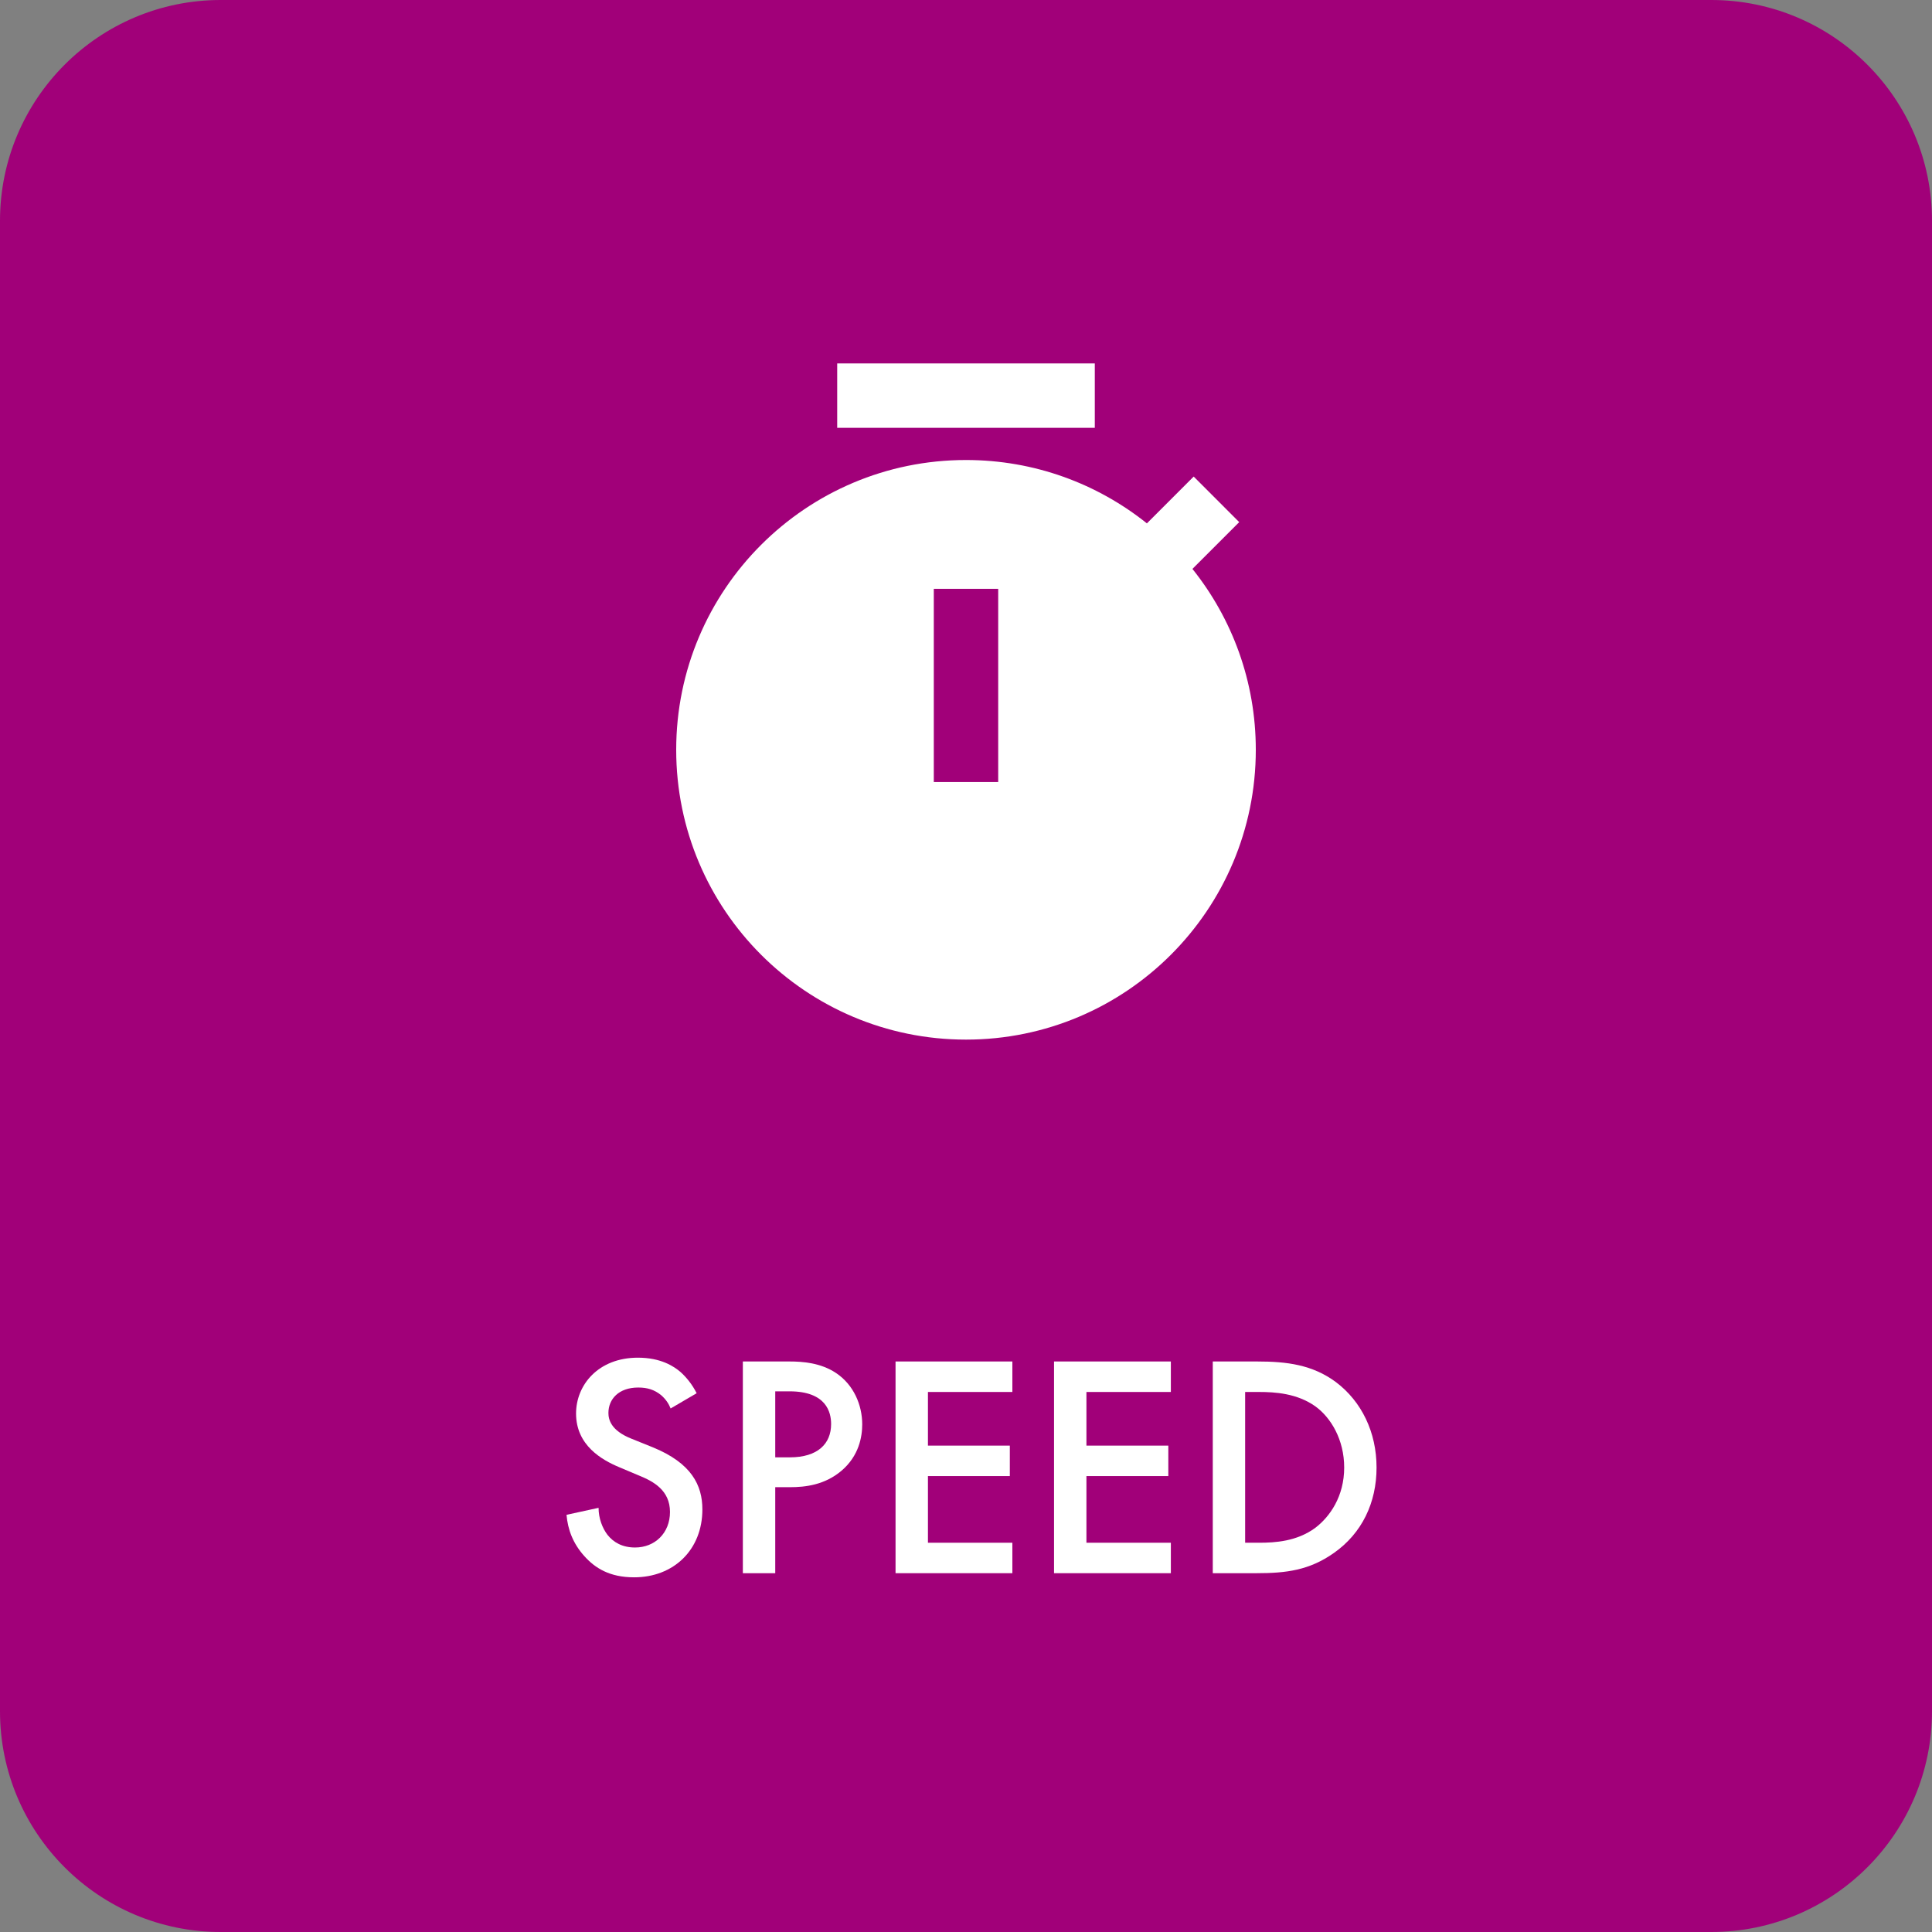 <svg width="60" height="60" viewBox="0 0 60 60" fill="none" xmlns="http://www.w3.org/2000/svg">
<rect x="0" y="0" width="60" height="60" fill="#808080" stroke="none"/>
<path d="M0 6.857C0 3.07 3.07 0 6.857 0H53.143C56.93 0 60 3.07 60 6.857V53.143C60 56.93 56.93 60 53.143 60H6.857C3.07 60 0 56.93 0 53.143V6.857Z" fill="#A10079"/>
<path d="M35.618 16.254L37.071 14.8L38.485 16.215L37.032 17.668C38.264 19.208 39 21.161 39 23.286C39 28.256 34.971 32.286 30 32.286C25.029 32.286 21 28.256 21 23.286C21 18.315 25.029 14.286 30 14.286C32.125 14.286 34.078 15.022 35.618 16.254ZM29 18.286V24.286H31V18.286H29ZM26 11.286H34V13.286H26V11.286Z" fill="white"/>
<path d="M37.664 42.282H39.044C39.961 42.282 40.759 42.381 41.489 42.923C42.287 43.525 42.75 44.481 42.75 45.575C42.75 46.669 42.297 47.615 41.429 48.226C40.661 48.769 39.941 48.857 39.024 48.857H37.664V42.282ZM38.669 43.229V47.911H39.103C39.596 47.911 40.276 47.871 40.848 47.448C41.301 47.103 41.745 46.472 41.745 45.575C41.745 44.707 41.331 44.027 40.858 43.682C40.286 43.268 39.586 43.229 39.103 43.229H38.669Z" fill="white"/>
<path d="M36.362 42.282V43.229H33.74V44.895H36.283V45.841H33.74V47.911H36.362V48.857H32.734V42.282H36.362Z" fill="white"/>
<path d="M31.44 42.282V43.229H28.818V44.895H31.361V45.841H28.818V47.911H31.44V48.857H27.812V42.282H31.44Z" fill="white"/>
<path d="M23.07 42.282H24.519C24.924 42.282 25.485 42.322 25.959 42.637C26.511 43.002 26.777 43.633 26.777 44.234C26.777 44.619 26.678 45.21 26.136 45.673C25.613 46.117 25.012 46.186 24.529 46.186H24.076V48.857H23.07V42.282ZM24.076 43.209V45.259H24.529C25.397 45.259 25.811 44.836 25.811 44.224C25.811 43.86 25.663 43.209 24.519 43.209H24.076Z" fill="white"/>
<path d="M21.635 43.268L20.827 43.741C20.768 43.593 20.679 43.456 20.531 43.327C20.324 43.16 20.107 43.091 19.822 43.091C19.21 43.091 18.895 43.456 18.895 43.879C18.895 44.077 18.964 44.422 19.605 44.678L20.265 44.944C21.477 45.437 21.813 46.127 21.813 46.876C21.813 48.128 20.925 48.985 19.693 48.985C18.934 48.985 18.481 48.7 18.146 48.325C17.791 47.931 17.633 47.497 17.594 47.044L18.589 46.827C18.589 47.152 18.708 47.458 18.865 47.664C19.053 47.901 19.329 48.059 19.723 48.059C20.334 48.059 20.807 47.615 20.807 46.955C20.807 46.285 20.295 46.008 19.861 45.831L19.23 45.565C18.688 45.338 17.89 44.885 17.89 43.899C17.89 43.012 18.579 42.164 19.812 42.164C20.521 42.164 20.925 42.43 21.133 42.608C21.31 42.766 21.497 42.992 21.635 43.268Z" fill="white"/>
</svg>

